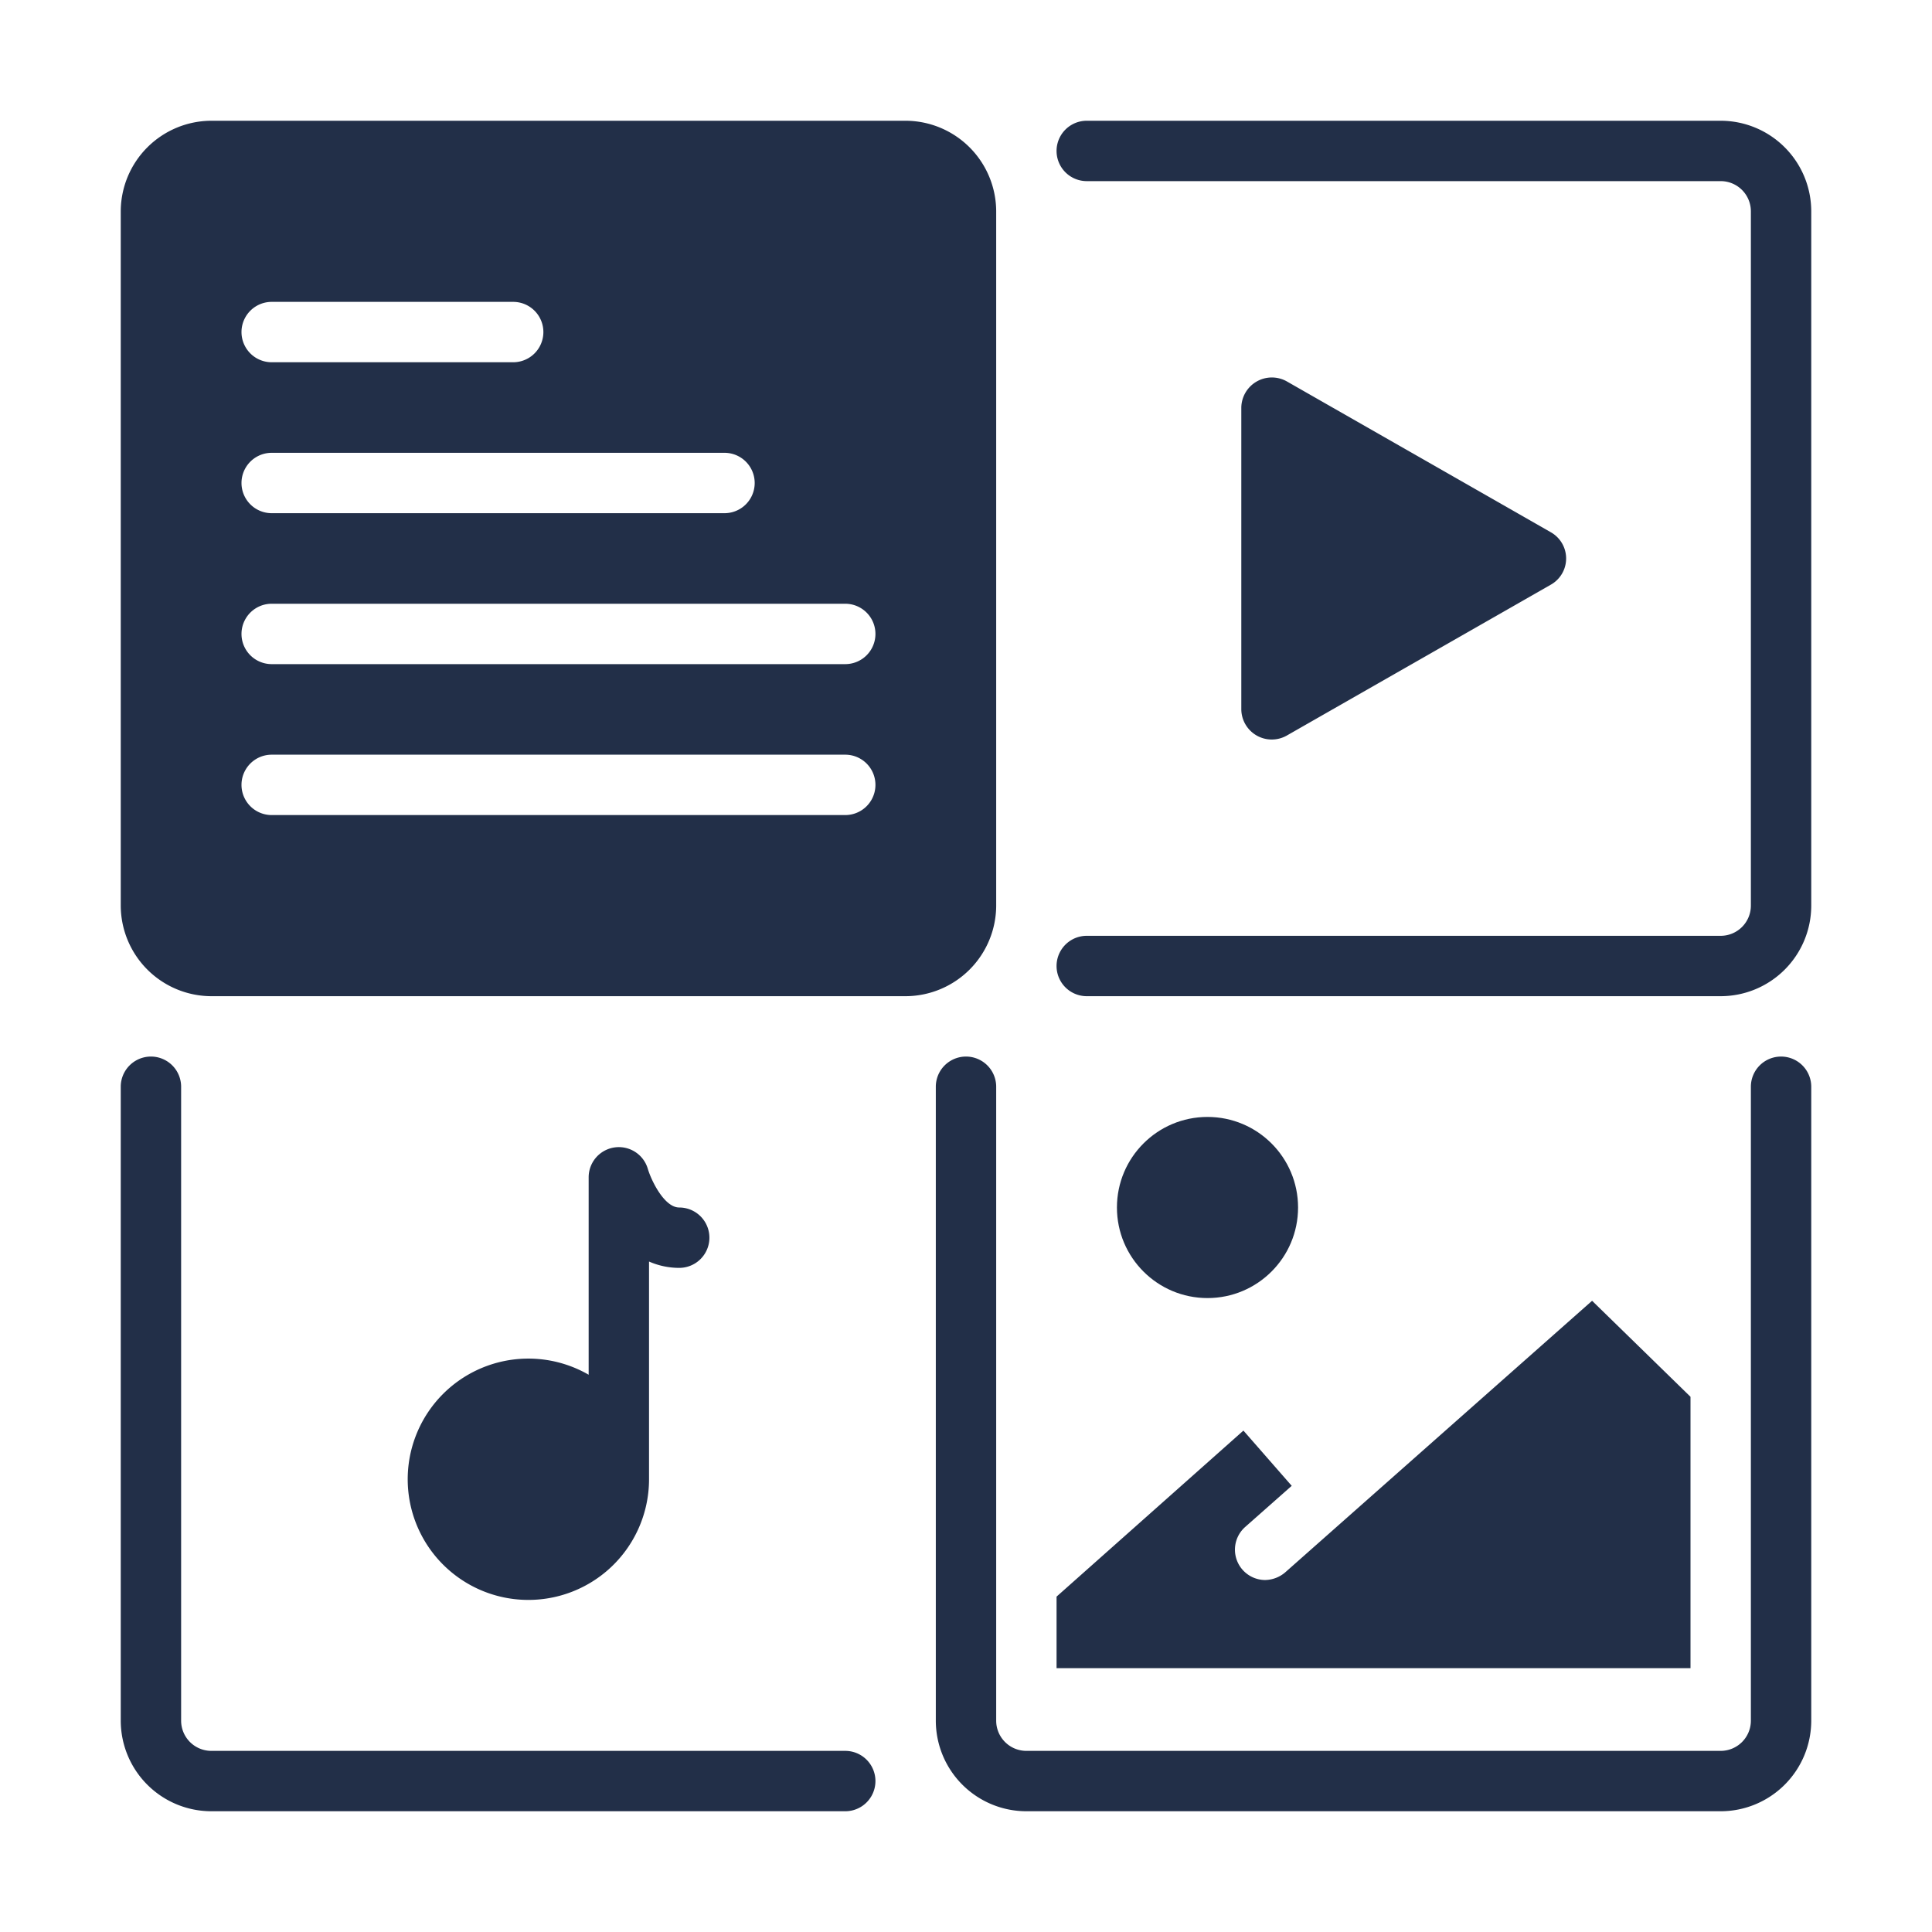 <svg xmlns="http://www.w3.org/2000/svg" viewBox="0 0 64 64" id="multimedia">
  <path fill="#222f48" d="M33 30V7a3.009 3.009 0 00-3-3H7A3.009 3.009 0 004 7V30a3.009 3.009 0 003 3H30A3.009 3.009 0 0033 30zM9 10h8a1 1 0 010 2H9a1 1 0 010-2zm0 5H24a1 1 0 010 2H9a1 1 0 010-2zM28 27H9a1 1 0 010-2H28a1 1 0 010 2zm0-5H9a1 1 0 010-2H28a1 1 0 010 2zM57 4H36a1 1 0 000 2H57a1.001 1.001 0 011 1V30a1.001 1.001 0 01-1 1H36a1 1 0 000 2H57a3.003 3.003 0 003-3V7A3.003 3.003 0 0057 4zM28 58H7a1.001 1.001 0 01-1-1V36a1 1 0 00-2 0V57a3.003 3.003 0 003 3H28a1 1 0 000-2zM59 35a1.0 1 0 00-1 1V57a1.001 1.001 0 01-1 1H34a1.001 1.001 0 01-1-1V36a1 1 0 00-2 0V57a3.003 3.003 0 003 3H57a3.003 3.003 0 003-3V36A1.0 1 0 0059 35z" class="color0071bc svgShape"></path>
  <path fill="#222f48" d="M42.62 24.37l8.75-5a.997.997 0 000-1.74l-8.75-5a1.012 1.012 0 00-1.5.87v10a1.009 1.009 0 001.5.87zM21.5 49V41.79a2.482 2.482 0 001 .21 1 1 0 000-2c-.49 0-.92-.88-1.04-1.28A1 1 0 0019.5 39v6.54a3.997 3.997 0 102 3.46zM56 46.27l-3.26-3.18-10.17 9a1.05 1.05 0 01-.67.25 1.005 1.005 0 01-.66-1.75l1.55-1.37-1.6-1.83L35 52.89v2.37H56z" class="color0071bc svgShape"></path>
  <circle cx="40" cy="40" r="3" fill="#222f48" class="color0071bc svgShape"></circle>
</svg>
